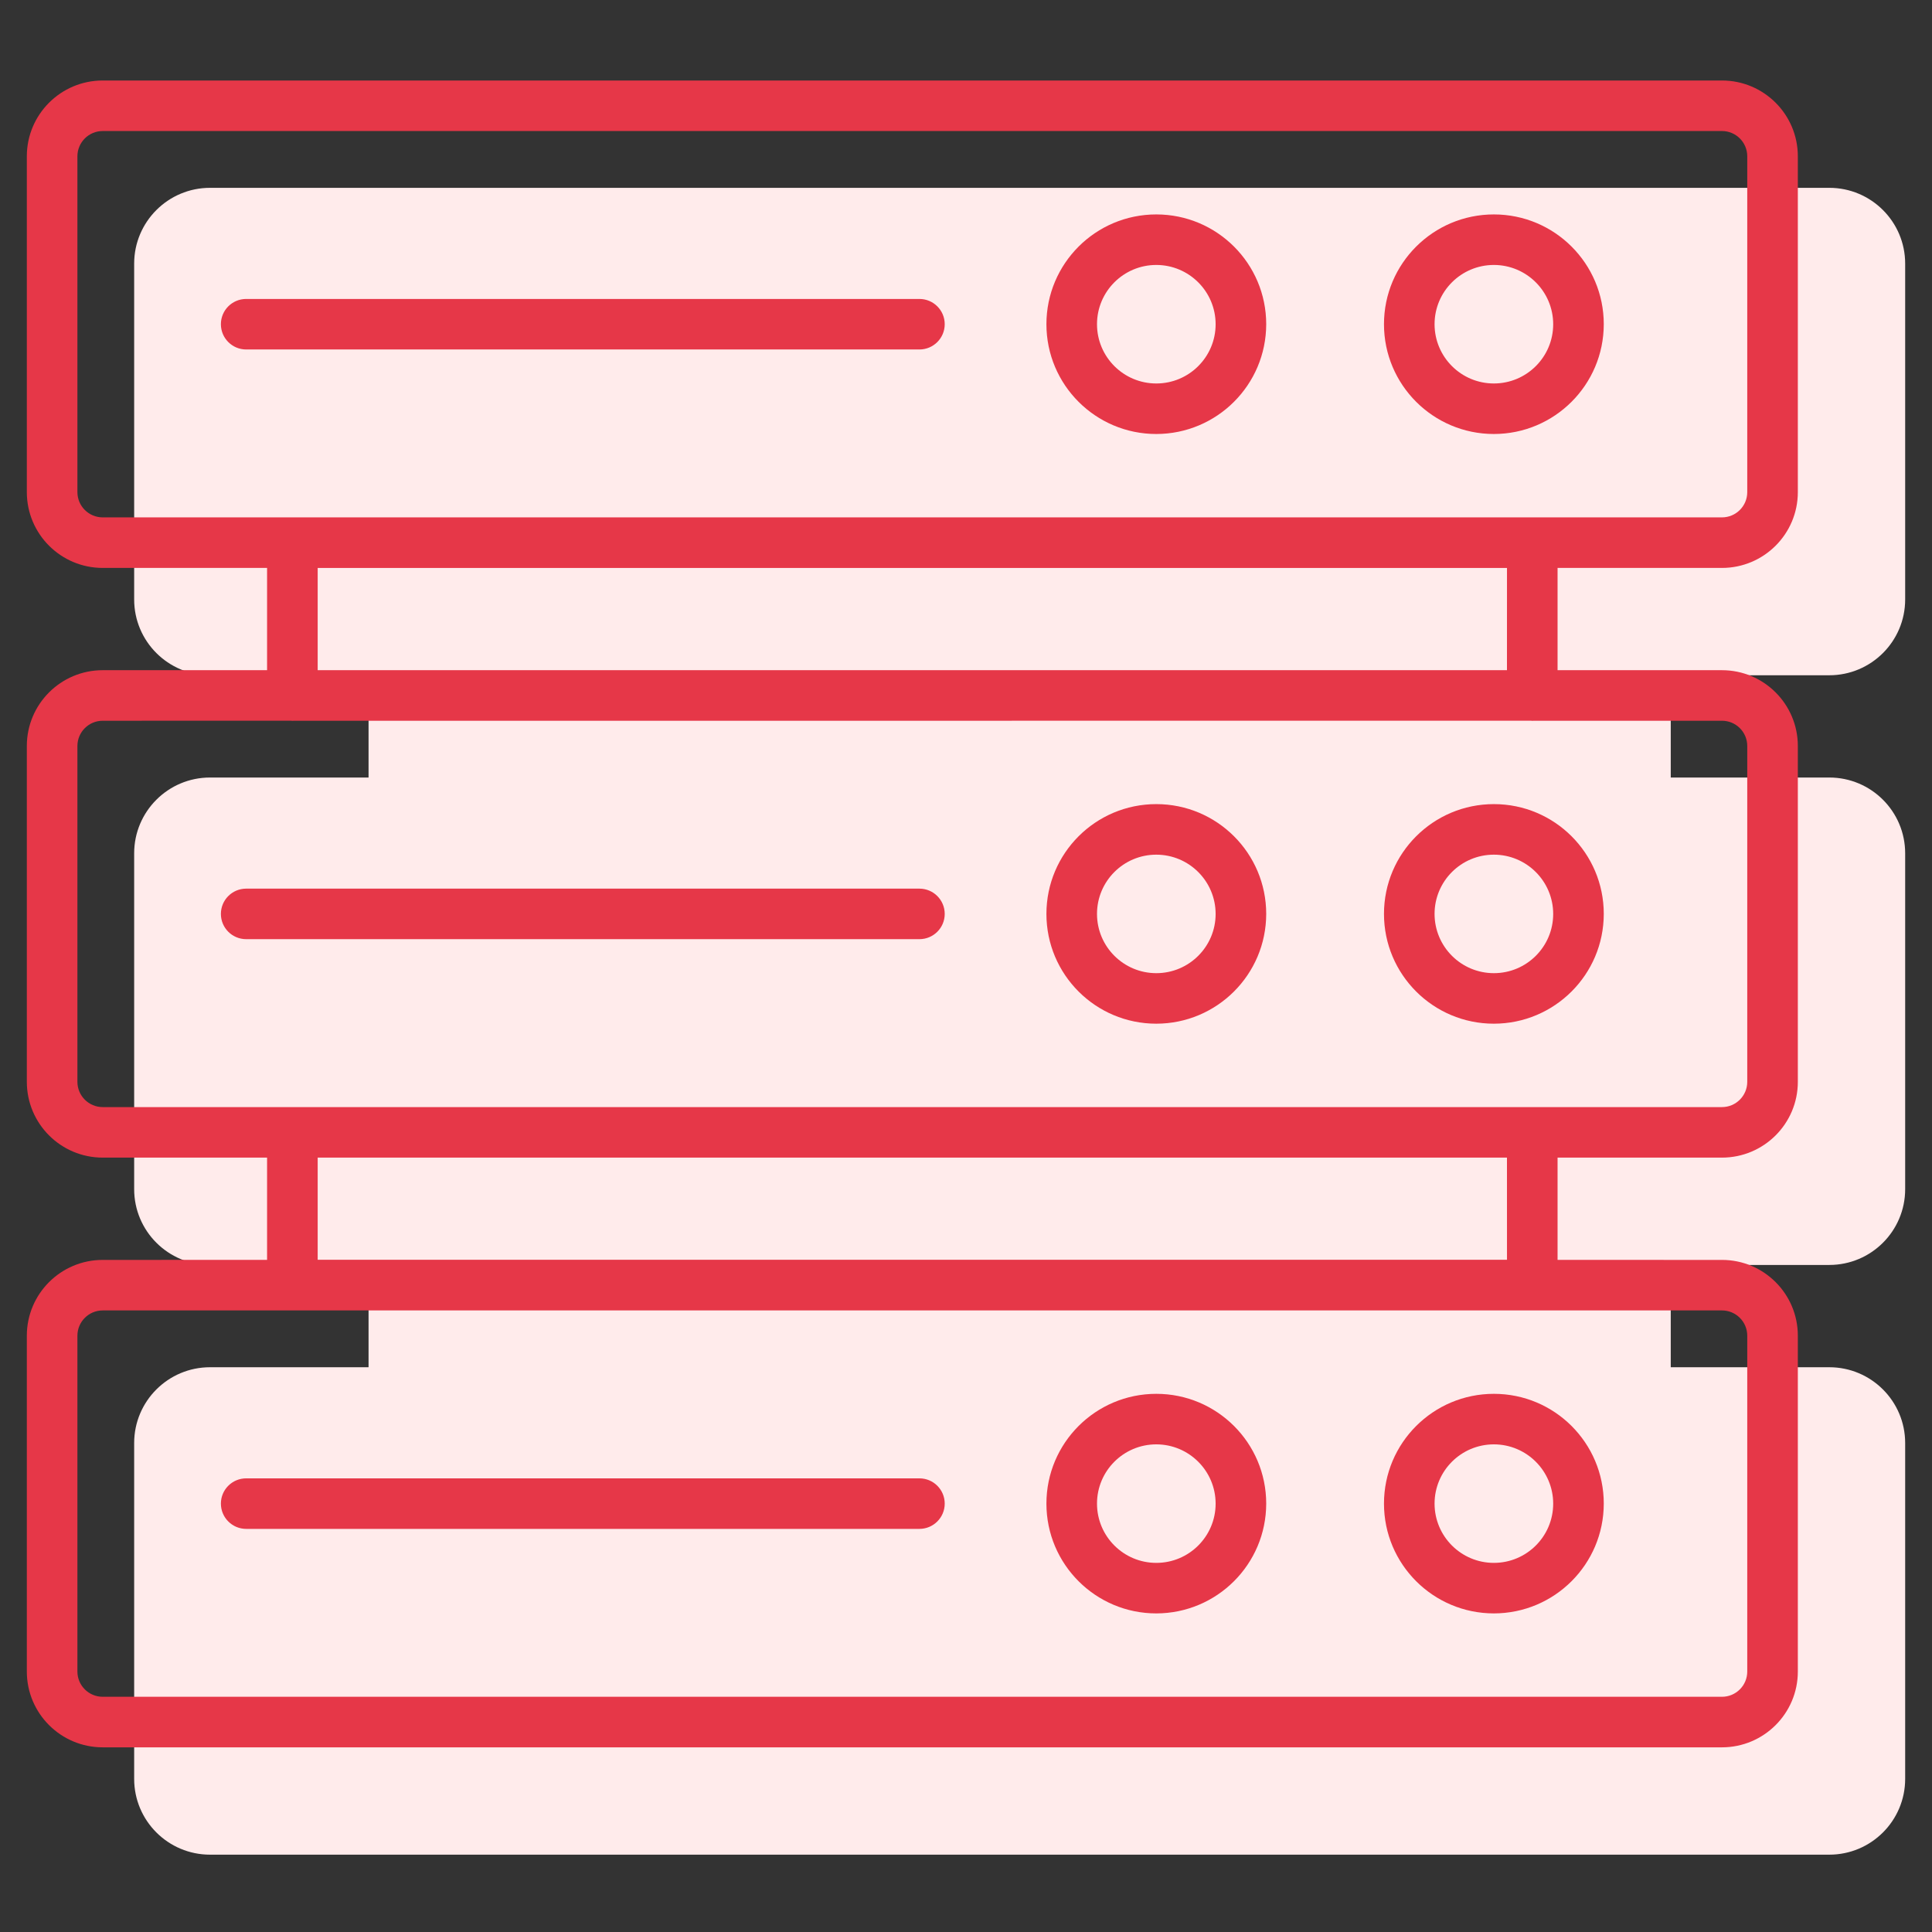 <?xml version="1.0" encoding="UTF-8"?>
<svg width="72px" height="72px" viewBox="0 0 72 72" version="1.1" xmlns="http://www.w3.org/2000/svg" xmlns:xlink="http://www.w3.org/1999/xlink">
    <rect x="0" y="0" width="72" height="72" fill="#333333" stroke="none"/>
    <title>Icon/72px/Database</title>
    <g id="Icon/72px/Database" stroke="none" stroke-width="1" fill="none" fill-rule="evenodd">
        <g id="Database" transform="translate(1, 3)">
            <path d="M67.172,4 C68.734,4 70,5.265 70,6.825 L70,19.34 C70,20.9 68.734,22.165 67.172,22.165 L61.264,22.164 L61.264,25.976 L67.172,25.976 C68.734,25.976 70,27.241 70,28.801 L70,41.316 C70,42.876 68.734,44.141 67.172,44.141 L61.264,44.141 L61.264,47.952 L67.172,47.953 C68.734,47.953 70,49.218 70,50.778 L70,63.293 C70,64.853 68.734,66.118 67.172,66.118 L6.828,66.118 C5.266,66.118 4,64.853 4,63.293 L4,50.778 C4,49.218 5.266,47.953 6.828,47.953 L12.735,47.952 L12.735,44.141 L6.828,44.141 C5.266,44.141 4,42.876 4,41.316 L4,28.801 C4,27.241 5.266,25.976 6.828,25.976 L12.735,25.976 L12.735,22.164 L6.828,22.165 C5.266,22.165 4,20.9 4,19.34 L4,6.825 C4,5.265 5.266,4 6.828,4 L67.172,4 Z" id="Combined-Shape" fill="#FFEBEB"></path>
            <path d="M63.172,0 C64.734,0 66,1.265 66,2.825 L66,15.34 C66,16.9 64.734,18.165 63.172,18.165 L57.046,18.164 L57.046,21.976 L63.172,21.976 C64.734,21.976 66,23.241 66,24.801 L66,37.316 C66,38.876 64.734,40.141 63.172,40.141 L57.046,40.141 L57.046,43.952 L63.172,43.953 C64.734,43.953 66,45.218 66,46.778 L66,59.293 C66,60.853 64.734,62.118 63.172,62.118 L2.828,62.118 C1.266,62.118 0,60.853 0,59.293 L0,46.778 C0,45.218 1.266,43.953 2.828,43.953 L8.953,43.952 L8.953,40.141 L2.828,40.141 C1.266,40.141 0,38.876 0,37.316 L0,24.801 C0,23.241 1.266,21.976 2.828,21.976 L8.953,21.976 L8.953,18.164 L2.828,18.165 C1.266,18.165 0,16.9 0,15.34 L0,2.825 C0,1.265 1.266,0 2.828,0 L63.172,0 Z M63.172,45.836 L2.828,45.836 C2.307,45.836 1.885,46.258 1.885,46.778 L1.885,59.293 C1.885,59.813 2.307,60.234 2.828,60.234 L63.172,60.234 C63.693,60.234 64.115,59.813 64.115,59.293 L64.115,46.778 C64.115,46.258 63.693,45.836 63.172,45.836 Z M54.673,48.944 C56.935,48.944 58.768,50.776 58.768,53.035 C58.766,55.294 56.933,57.125 54.672,57.127 C52.41,57.126 50.577,55.294 50.577,53.035 C50.577,50.775 52.411,48.944 54.673,48.944 Z M42.092,48.944 C44.354,48.944 46.188,50.776 46.188,53.035 C46.186,55.294 44.353,57.124 42.092,57.127 C39.83,57.127 37.997,55.295 37.997,53.035 C37.997,50.776 39.83,48.944 42.092,48.944 Z M54.672,50.827 C53.451,50.828 52.462,51.817 52.462,53.036 C52.463,54.255 53.452,55.244 54.673,55.244 C55.894,55.243 56.883,54.255 56.883,53.035 C56.881,51.816 55.892,50.828 54.672,50.827 Z M42.092,50.827 C40.872,50.827 39.882,51.816 39.882,53.035 C39.882,54.255 40.872,55.244 42.092,55.244 C43.313,55.244 44.303,54.255 44.303,53.035 C44.301,51.816 43.313,50.829 42.092,50.827 Z M33.264,52.094 C33.785,52.094 34.207,52.515 34.207,53.035 C34.207,53.555 33.785,53.977 33.264,53.977 L8.174,53.977 C7.654,53.977 7.232,53.555 7.232,53.035 C7.232,52.515 7.654,52.094 8.174,52.094 L33.264,52.094 Z M55.16,40.141 L10.839,40.141 L10.839,43.948 L55.161,43.948 L55.16,40.141 Z M9.841,23.859 L2.828,23.86 C2.307,23.86 1.885,24.281 1.885,24.801 L1.885,37.316 C1.885,37.836 2.307,38.258 2.828,38.258 L63.172,38.258 C63.693,38.258 64.115,37.836 64.115,37.316 L64.115,24.801 C64.115,24.281 63.693,23.86 63.172,23.86 L56.159,23.861 C56.141,23.862 56.122,23.863 56.103,23.863 L56.048,23.859 L9.952,23.861 C9.934,23.862 9.915,23.863 9.897,23.863 L9.841,23.859 Z M54.673,26.967 C56.935,26.967 58.768,28.799 58.768,31.059 C58.766,33.318 56.933,35.148 54.672,35.15 C52.41,35.15 50.577,33.318 50.577,31.058 C50.577,28.799 52.411,26.967 54.673,26.967 Z M42.092,26.967 C44.354,26.967 46.188,28.799 46.188,31.059 C46.186,33.317 44.353,35.148 42.092,35.15 C39.83,35.15 37.997,33.319 37.997,31.059 C37.997,28.799 39.83,26.967 42.092,26.967 Z M54.672,28.851 C53.451,28.851 52.462,29.84 52.462,31.059 C52.463,32.279 53.452,33.267 54.673,33.267 C55.894,33.267 56.883,32.278 56.883,31.059 C56.881,29.84 55.892,28.852 54.672,28.851 Z M42.092,28.851 C40.872,28.851 39.882,29.839 39.882,31.059 C39.882,32.278 40.872,33.267 42.092,33.267 C43.313,33.267 44.303,32.278 44.303,31.059 C44.301,29.84 43.313,28.852 42.092,28.851 Z M33.264,30.117 C33.785,30.117 34.207,30.539 34.207,31.059 C34.207,31.579 33.785,32 33.264,32 L8.174,32 C7.654,32 7.232,31.579 7.232,31.059 C7.232,30.539 7.654,30.117 8.174,30.117 L33.264,30.117 Z M55.161,18.167 L10.839,18.167 L10.839,21.976 L55.16,21.976 L55.161,18.167 Z M63.172,1.883 L2.828,1.883 C2.307,1.883 1.885,2.305 1.885,2.825 L1.885,15.34 C1.885,15.86 2.307,16.281 2.828,16.281 L63.172,16.281 C63.693,16.281 64.115,15.86 64.115,15.34 L64.115,2.825 C64.115,2.305 63.693,1.883 63.172,1.883 Z M54.673,4.991 C56.935,4.991 58.768,6.823 58.768,9.082 C58.766,11.341 56.933,13.172 54.672,13.174 C52.41,13.173 50.577,11.341 50.577,9.082 C50.577,6.822 52.411,4.991 54.673,4.991 Z M42.092,4.991 C44.354,4.991 46.188,6.823 46.188,9.082 C46.186,11.341 44.353,13.171 42.092,13.174 C39.83,13.174 37.997,11.342 37.997,9.082 C37.997,6.823 39.83,4.991 42.092,4.991 Z M54.672,6.874 C53.451,6.875 52.462,7.864 52.462,9.083 C52.463,10.302 53.452,11.291 54.673,11.291 C55.894,11.29 56.883,10.302 56.883,9.082 C56.881,7.863 55.892,6.875 54.672,6.874 Z M42.092,6.874 C40.872,6.874 39.882,7.863 39.882,9.082 C39.882,10.302 40.872,11.291 42.092,11.291 C43.313,11.291 44.303,10.302 44.303,9.082 C44.301,7.863 43.313,6.876 42.092,6.874 Z M33.264,8.141 C33.785,8.141 34.207,8.562 34.207,9.082 C34.207,9.602 33.785,10.024 33.264,10.024 L8.174,10.024 C7.654,10.024 7.232,9.602 7.232,9.082 C7.232,8.562 7.654,8.141 8.174,8.141 L33.264,8.141 Z" id="Combined-Shape" fill="#E63748"></path>
        </g>
    </g>
</svg>